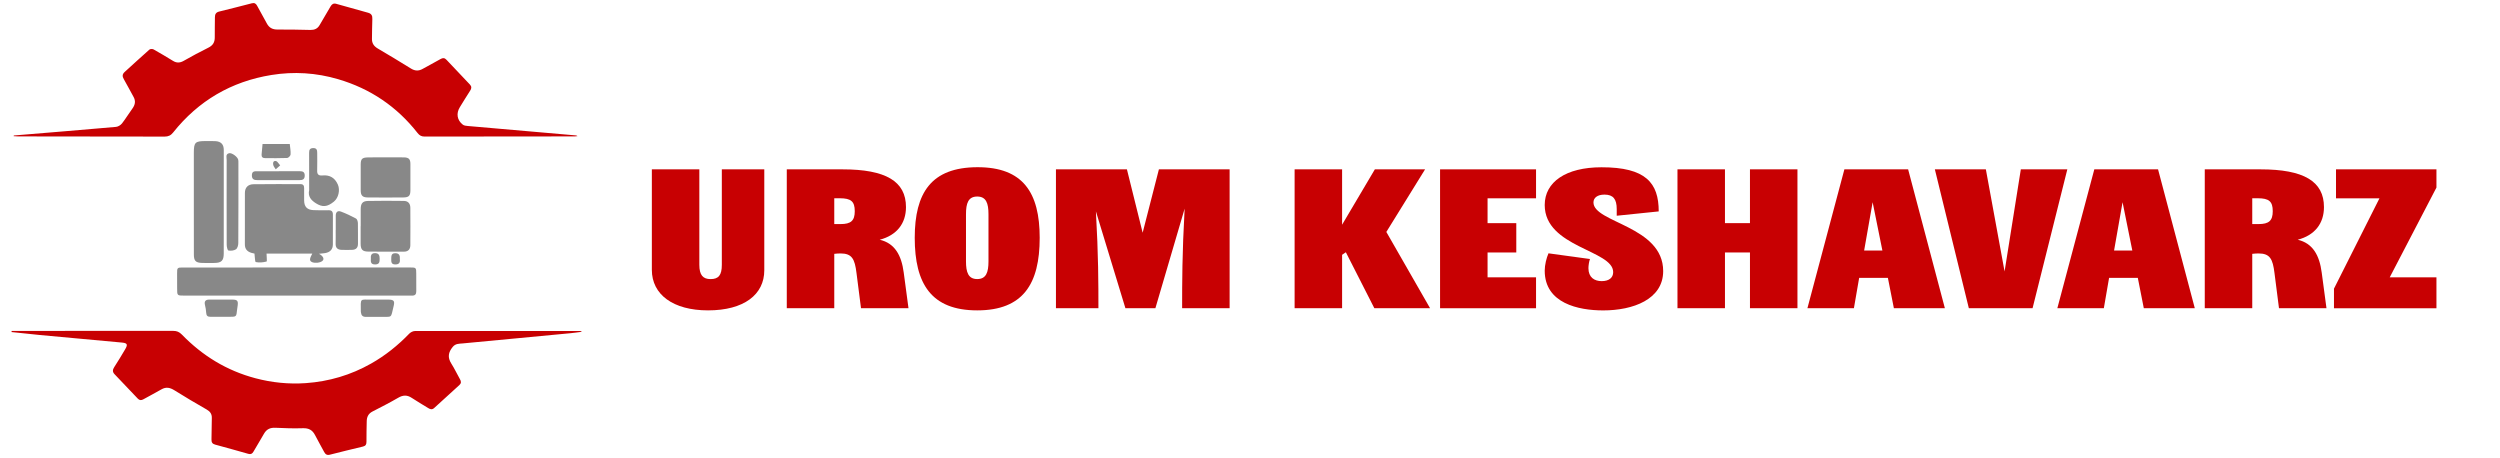 <?xml version="1.0" encoding="UTF-8"?>
<!-- Generator: Adobe Illustrator 28.1.0, SVG Export Plug-In . SVG Version: 6.00 Build 0)  -->
<svg xmlns="http://www.w3.org/2000/svg" xmlns:xlink="http://www.w3.org/1999/xlink" version="1.1" id="Layer_1" x="0px" y="0px" viewBox="0 0 677 124" style="enable-background:new 0 0 677 124;" xml:space="preserve">
<style type="text/css">
	.st0{fill:#C80002;}
	.st1{fill:#888888;}
</style>
<g>
	<path class="st0" d="M3.74,36.69c9.23-0.76,18.46-1.52,27.68-2.33c0.57-0.05,1.25-0.48,1.62-0.94c1-1.27,1.82-2.67,2.78-3.97   c0.76-1.04,1-2.06,0.33-3.24c-0.89-1.57-1.7-3.19-2.61-4.75c-0.46-0.78-0.45-1.36,0.23-1.98c2.23-2.01,4.43-4.07,6.69-6.05   c0.23-0.2,0.86-0.21,1.15-0.04c1.77,0.99,3.51,2.04,5.25,3.1c0.97,0.6,1.87,0.56,2.86,0c2.19-1.24,4.41-2.45,6.67-3.56   c1.25-0.61,1.79-1.47,1.77-2.84c-0.03-1.81,0.05-3.62,0.04-5.42c0-0.84,0.3-1.33,1.15-1.54c2.96-0.72,5.91-1.48,8.85-2.24   c0.71-0.18,1.1,0.05,1.44,0.69c0.84,1.6,1.77,3.15,2.61,4.75c0.63,1.2,1.55,1.68,2.92,1.67c2.97-0.04,5.94,0.06,8.91,0.11   c1.06,0.02,1.9-0.33,2.46-1.29c0.98-1.69,2-3.37,2.97-5.07c0.37-0.64,0.81-0.93,1.56-0.71c2.86,0.82,5.72,1.62,8.58,2.4   c0.93,0.25,1.23,0.78,1.18,1.73c-0.09,1.77-0.05,3.54-0.1,5.31c-0.04,1.23,0.52,2.03,1.56,2.65c3.01,1.77,6.01,3.57,8.98,5.42   c1.08,0.67,2.08,0.73,3.18,0.11c1.61-0.91,3.25-1.75,4.85-2.67c0.62-0.36,1.1-0.34,1.6,0.19c2.11,2.25,4.24,4.48,6.36,6.72   c0.49,0.52,0.46,1.02,0.08,1.62c-0.96,1.48-1.88,3-2.81,4.5c-1.04,1.69-0.77,3.5,0.79,4.73c0.34,0.27,0.9,0.33,1.37,0.37   c9.71,0.86,19.43,1.7,29.15,2.54c0.18,0.02,0.37,0.04,0.56,0.2c-0.25,0.03-0.5,0.08-0.75,0.08c-13.56,0.01-27.12,0.02-40.68,0.04   c-0.83,0-1.37-0.29-1.89-0.96c-5.6-7.15-12.79-12.01-21.5-14.57c-5.93-1.75-12-2.13-18.09-1.14c-10.85,1.76-19.75,6.97-26.61,15.58   c-0.63,0.79-1.3,1.1-2.29,1.1c-13.22-0.03-26.44-0.04-39.66-0.05c-0.41,0-0.82-0.04-1.23-0.06C3.71,36.81,3.72,36.75,3.74,36.69z"></path>
	<path class="st0" d="M3.15,89.61c0.84,0,1.68,0,2.52,0c13.75,0,27.5,0.01,41.24-0.01c0.97,0,1.64,0.28,2.35,1.01   c5.57,5.73,12.14,9.76,19.92,11.82c4.49,1.19,9.03,1.64,13.63,1.32c6.27-0.44,12.18-2.18,17.67-5.29   c3.87-2.18,7.28-4.93,10.35-8.11c0.37-0.38,1.02-0.71,1.54-0.71c14.88-0.03,29.76-0.02,44.63-0.01c0.18,0,0.36,0.02,0.56,0.22   c-1.02,0.13-2.03,0.28-3.06,0.38c-9.75,0.92-19.49,1.83-29.24,2.77c-0.93,0.09-1.89,0.01-2.65,0.93c-1.22,1.48-1.45,2.85-0.4,4.51   c0.87,1.36,1.54,2.84,2.35,4.25c0.35,0.61,0.38,1.09-0.17,1.59c-2.28,2.07-4.56,4.15-6.83,6.22c-0.56,0.51-1.09,0.33-1.64-0.02   c-1.47-0.92-2.97-1.77-4.41-2.73c-1.25-0.83-2.37-0.8-3.67-0.04c-2.27,1.32-4.62,2.52-6.96,3.72c-1.13,0.57-1.55,1.48-1.57,2.65   c-0.04,1.85-0.08,3.69-0.07,5.54c0,0.7-0.19,1.12-0.93,1.3c-3,0.71-5.99,1.45-8.98,2.21c-0.77,0.2-1.2-0.09-1.55-0.74   c-0.81-1.53-1.68-3.03-2.47-4.57c-0.7-1.37-1.71-1.91-3.28-1.86c-2.48,0.08-4.97,0-7.44-0.12c-1.4-0.07-2.39,0.37-3.09,1.59   c-0.93,1.64-1.92,3.24-2.86,4.87c-0.33,0.58-0.72,0.79-1.39,0.6c-3-0.85-6-1.7-9.02-2.51c-0.77-0.21-0.98-0.66-0.96-1.4   c0.06-1.92,0.03-3.84,0.09-5.76c0.04-1.12-0.44-1.79-1.4-2.34c-2.93-1.68-5.85-3.39-8.71-5.19c-1.21-0.76-2.29-0.99-3.56-0.25   c-1.59,0.93-3.24,1.76-4.85,2.67c-0.58,0.33-1.06,0.31-1.52-0.17c-2.1-2.21-4.2-4.42-6.3-6.62c-0.59-0.62-0.55-1.2-0.09-1.91   c1.02-1.58,2-3.19,2.95-4.81c0.79-1.34,0.62-1.71-0.9-1.85c-7.42-0.69-14.85-1.36-22.27-2.05c-2.53-0.24-5.05-0.52-7.58-0.79   C3.15,89.79,3.15,89.7,3.15,89.61z"></path>
</g>
<g>
	<path class="st1" d="M80.3,72.43c10.21,0,20.43,0,30.64,0c1.77,0,1.78,0.01,1.78,1.77c0,1.55-0.02,3.11,0.01,4.66   c0.01,0.82-0.32,1.22-1.16,1.19c-0.29-0.01-0.57,0-0.86,0c-20.27,0-40.53,0-60.8,0c-1.95,0-1.94,0-1.94-1.97   c0-1.35-0.01-2.7-0.01-4.04c-0.01-1.53,0.05-1.6,1.57-1.6c6.29,0,12.58,0,18.88,0C72.38,72.43,76.34,72.43,80.3,72.43z"></path>
	<path class="st1" d="M84.57,68.67c-4.36,0-8.54,0-12.39,0c0.01,0.82,0.17,2.1,0.01,2.15c-0.94,0.25-1.99,0.35-2.92,0.15   c-0.25-0.05-0.22-1.36-0.36-2.3c-0.04-0.01-0.43-0.08-0.8-0.19c-1.15-0.33-1.81-1.05-1.8-2.3c0-4.66-0.01-9.32,0.01-13.97   c0.01-1.4,0.83-2.3,2.31-2.32c4.25-0.06,8.5-0.03,12.75-0.03c0.75,0,0.99,0.41,0.98,1.09c-0.02,1.1-0.01,2.21,0,3.31   c0.01,1.71,0.79,2.56,2.51,2.64c1.35,0.06,2.7,0.06,4.04,0.03c0.88-0.02,1.25,0.31,1.24,1.22c-0.03,2.7,0.02,5.39-0.01,8.09   c-0.01,1.29-0.75,2.07-2.1,2.3c-0.47,0.08-0.95,0.11-1.66,0.19c1.01,0.52,1.62,1.39,0.89,1.96c-0.63,0.49-1.92,0.61-2.7,0.32   C83.45,70.6,84.12,69.6,84.57,68.67z"></path>
	<path class="st1" d="M52.49,54.83c0-4.5-0.01-8.99,0-13.49c0.01-2.8,0.37-3.14,3.22-3.14c0.9,0,1.8-0.03,2.7,0.03   c1.47,0.1,2.19,0.91,2.19,2.37c0,9.36,0,18.72-0.01,28.08c0,1.88-0.61,2.5-2.49,2.53c-1.14,0.02-2.29,0.04-3.43-0.01   c-1.68-0.06-2.17-0.57-2.17-2.27C52.5,64.23,52.5,59.53,52.49,54.83C52.5,54.83,52.5,54.83,52.49,54.83z"></path>
	<path class="st1" d="M97.68,61.24c0-1.55-0.01-3.11,0-4.66c0.01-1.46,0.51-2.13,1.91-2.16c3.27-0.07,6.54-0.05,9.8-0.01   c1.12,0.01,1.72,0.73,1.73,1.83c0.02,3.39,0.03,6.78,0,10.17c-0.01,1.08-0.57,1.75-1.76,1.74c-3.22-0.01-6.44,0.03-9.66-0.02   c-1.56-0.02-2.02-0.56-2.04-2.12c-0.02-1.59,0-3.19,0-4.78C97.67,61.24,97.68,61.24,97.68,61.24z"></path>
	<path class="st1" d="M104.48,42.61c1.63,0,3.27-0.03,4.9,0.01c1.34,0.03,1.75,0.47,1.76,1.8c0.02,2.37,0.02,4.74,0,7.11   c-0.01,1.49-0.42,1.92-1.89,1.94c-3.23,0.03-6.45,0.03-9.68,0c-1.41-0.01-1.89-0.53-1.89-1.95c-0.01-2.33-0.01-4.66,0-6.98   c0.01-1.49,0.38-1.87,1.9-1.91C101.21,42.59,102.85,42.61,104.48,42.61z"></path>
	<path class="st1" d="M61.37,54.72c0-3.8-0.02-7.59,0.01-11.39c0.01-0.66-0.38-1.59,0.66-1.84c0.77-0.18,2.36,1.04,2.48,1.81   c0.05,0.28,0.04,0.57,0.04,0.86c0,7.22,0.02,14.45-0.03,21.67c0,0.58-0.22,1.4-0.63,1.68c-0.54,0.36-1.4,0.46-2.05,0.32   c-0.26-0.06-0.46-1.04-0.46-1.6C61.36,62.4,61.38,58.56,61.37,54.72z"></path>
	<path class="st1" d="M83.72,51.48c0-3.38,0.01-6.76-0.01-10.15c0-0.79,0.24-1.21,1.11-1.23c0.92-0.01,1.08,0.5,1.08,1.25   c-0.01,1.59,0.05,3.19-0.01,4.78c-0.05,1.09,0.37,1.48,1.43,1.38c1.98-0.19,3.38,0.65,4.18,2.49c0.64,1.48,0.17,3.56-1.06,4.58   c-1.82,1.5-3.14,1.57-4.89,0.47C84.19,54.19,83.34,53.15,83.72,51.48z"></path>
	<path class="st1" d="M90.92,62.31c0-1.31-0.01-2.61,0-3.92c0.01-0.96,0.53-1.43,1.42-1.09c1.4,0.53,2.76,1.17,4.07,1.88   c0.32,0.17,0.5,0.83,0.51,1.27c0.05,1.83-0.01,3.67,0.02,5.51c0.02,1.13-0.53,1.67-1.61,1.7c-0.94,0.03-1.88,0.03-2.82,0   c-1.06-0.03-1.66-0.52-1.62-1.68c0.04-1.22,0.01-2.45,0.01-3.67C90.91,62.31,90.91,62.31,90.92,62.31z"></path>
	<path class="st1" d="M102.18,81.13c1.02,0,2.04-0.02,3.05,0c1.41,0.03,1.7,0.38,1.38,1.7c-0.87,3.58-0.25,2.89-3.74,2.97   c-1.26,0.03-2.52-0.03-3.78,0.01c-0.88,0.02-1.26-0.41-1.35-1.22c-0.01-0.08-0.02-0.16-0.03-0.24c-0.05-3.81-0.27-3.16,2.89-3.22   C101.12,81.12,101.65,81.13,102.18,81.13z"></path>
	<path class="st1" d="M60.05,81.13c0.98,0,1.96-0.01,2.94,0c1.26,0.02,1.53,0.34,1.38,1.55c-0.05,0.41-0.13,0.81-0.17,1.21   c-0.19,1.9-0.19,1.9-2.05,1.9c-1.72,0-3.43-0.01-5.15,0c-0.74,0.01-1.12-0.26-1.16-1.06c-0.03-0.73-0.17-1.46-0.34-2.17   c-0.23-0.97,0.17-1.41,1.1-1.43C57.76,81.12,58.91,81.14,60.05,81.13C60.05,81.13,60.05,81.13,60.05,81.13z"></path>
	<path class="st1" d="M75.36,46.37c1.92,0,3.84,0.01,5.76-0.01c0.86-0.01,1.42,0.19,1.4,1.22c-0.02,1.02-0.6,1.2-1.44,1.2   c-3.76-0.02-7.52-0.01-11.29,0c-0.93,0-1.6-0.16-1.58-1.33c0.02-1.13,0.76-1.08,1.52-1.08C71.6,46.38,73.48,46.38,75.36,46.37   C75.36,46.38,75.36,46.37,75.36,46.37z"></path>
	<path class="st1" d="M71.1,39c2.48,0,4.89,0,7.37,0c0.1,1.01,0.28,1.93,0.22,2.84c-0.02,0.35-0.59,0.92-0.92,0.94   c-2,0.09-4,0.04-6,0.04c-0.67,0-0.98-0.34-0.93-0.99C70.92,40.91,71.01,40,71.1,39z"></path>
	<path class="st1" d="M100.43,70.08c-0.07-0.88,0.08-1.57,1.19-1.53c1.08,0.04,1.18,0.74,1.19,1.59c0.01,0.89-0.15,1.48-1.25,1.47   C100.39,71.61,100.38,70.89,100.43,70.08z"></path>
	<path class="st1" d="M108.28,70.21c0.1,0.88-0.18,1.38-1.18,1.4c-1.18,0.02-1.16-0.7-1.15-1.53c0.01-0.78,0.02-1.52,1.09-1.51   C108.17,68.56,108.35,69.3,108.28,70.21z"></path>
	<path class="st1" d="M75.87,44.78c-0.53,0.47-0.86,0.77-1.2,1.07c-0.24-0.4-0.59-0.77-0.68-1.2c-0.12-0.53,0.01-1.2,0.76-1.04   C75.12,43.69,75.38,44.24,75.87,44.78z"></path>
</g>
<g>
	<path class="st0" d="M176.52,73.08V45.86h12.86v25.85c0,2.81,1.01,3.87,3.04,3.87c2.17,0,3.05-1.06,3.05-3.87V45.86h11.5v27.33   c0,6.57-5.48,10.86-15.23,10.86C182.27,84.05,176.52,79.76,176.52,73.08z"></path>
	<path class="st0" d="M245.34,56.08c0,4.45-2.5,7.63-7.11,8.84c4.06,0.95,5.89,4.18,6.5,8.9l1.29,9.64h-12.86l-1.22-9.53   c-0.47-3.81-1.22-5.3-4.33-5.3c-0.54,0-1.15,0.05-1.69,0.11v14.72h-12.86v-37.6h15.09C239.86,45.86,245.34,49.09,245.34,56.08z    M231.47,57.19c0-2.65-1.02-3.5-4.06-3.5h-1.49v6.99h1.69C230.46,60.69,231.47,59.74,231.47,57.19z"></path>
	<path class="st0" d="M247.71,64.4c0-12.18,4.47-19.07,16.92-19.12c12.45-0.05,16.92,6.94,16.92,19.12   c0,12.45-4.47,19.65-16.92,19.65C252.18,84.05,247.71,76.84,247.71,64.4z M267.68,70.8V57.99c0-2.91-0.61-4.77-3.05-4.77   c-2.44,0-3.04,1.85-3.04,4.77V70.8c0,2.91,0.61,4.77,3.04,4.77C267.07,75.57,267.68,73.72,267.68,70.8z"></path>
	<path class="st0" d="M285.95,45.86h19.22l4.26,17.16l4.4-17.16h19.15v37.6h-12.86c0-6.88,0-14.78,0.68-26.96l-7.92,26.96h-8.12   l-7.99-26.22c0.68,11.92,0.68,19.6,0.68,26.22h-11.5V45.86z"></path>
	<path class="st0" d="M350.58,45.86h12.86v14.99l8.87-14.99h13.6l-10.49,16.95l11.84,20.65h-15.09l-7.71-15.15L363.44,69v14.46   h-12.86V45.86z"></path>
	<path class="st0" d="M389.97,45.86h25.99v7.84h-13.13v6.73h7.78v7.94h-7.78v6.73h13.13v8.37h-25.99V45.86z"></path>
	<path class="st0" d="M449.18,57.25l-11.37,1.17v-1.8c0-2.7-0.95-3.92-3.32-3.92c-1.89,0-2.98,0.85-2.98,2.12   c0,5.51,18.88,6.36,18.88,18.59c0,7.68-8.19,10.65-16.24,10.65c-6.7,0-15.84-1.91-15.84-10.75c0-1.59,0.47-3.44,1.02-4.71   l11.23,1.54c-0.27,0.79-0.41,1.8-0.41,2.49c0,2.49,1.62,3.5,3.59,3.5c1.96,0,3.11-0.9,3.11-2.44c0-5.99-18.54-6.67-18.54-18.17   c0-6.25,5.75-10.22,15.36-10.22C445.73,45.28,449.18,49.57,449.18,57.25z"></path>
	<path class="st0" d="M454.26,45.86h12.86v14.56h6.77V45.86h12.86v37.6h-12.86V68.37h-6.77v15.09h-12.86V45.86z"></path>
	<path class="st0" d="M511.24,75.25h-7.78l-1.42,8.21h-12.59l10.01-37.6h17.26l9.95,37.6h-13.81L511.24,75.25z M509.75,67.84   l-2.64-13.08l-2.3,13.08H509.75z"></path>
	<path class="st0" d="M542.84,73.51l4.4-27.65h12.59l-9.41,37.6h-17.26l-9.2-37.6h13.81L542.84,73.51z"></path>
	<path class="st0" d="M578.92,75.25h-7.78l-1.42,8.21h-12.59l10.01-37.6h17.26l9.95,37.6h-13.81L578.92,75.25z M577.43,67.84   l-2.64-13.08l-2.3,13.08H577.43z"></path>
	<path class="st0" d="M629.33,56.08c0,4.45-2.5,7.63-7.11,8.84c4.06,0.95,5.89,4.18,6.5,8.9l1.29,9.64h-12.86l-1.22-9.53   c-0.47-3.81-1.22-5.3-4.33-5.3c-0.54,0-1.15,0.05-1.69,0.11v14.72h-12.86v-37.6h15.09C623.85,45.86,629.33,49.09,629.33,56.08z    M615.46,57.19c0-2.65-1.01-3.5-4.06-3.5h-1.49v6.99h1.69C614.45,60.69,615.46,59.74,615.46,57.19z"></path>
	<path class="st0" d="M632.04,78.17l12.32-24.47h-11.77v-7.84h27.2v4.93l-12.65,24.31h12.65v8.37h-27.75V78.17z"></path>
</g>
</svg>
